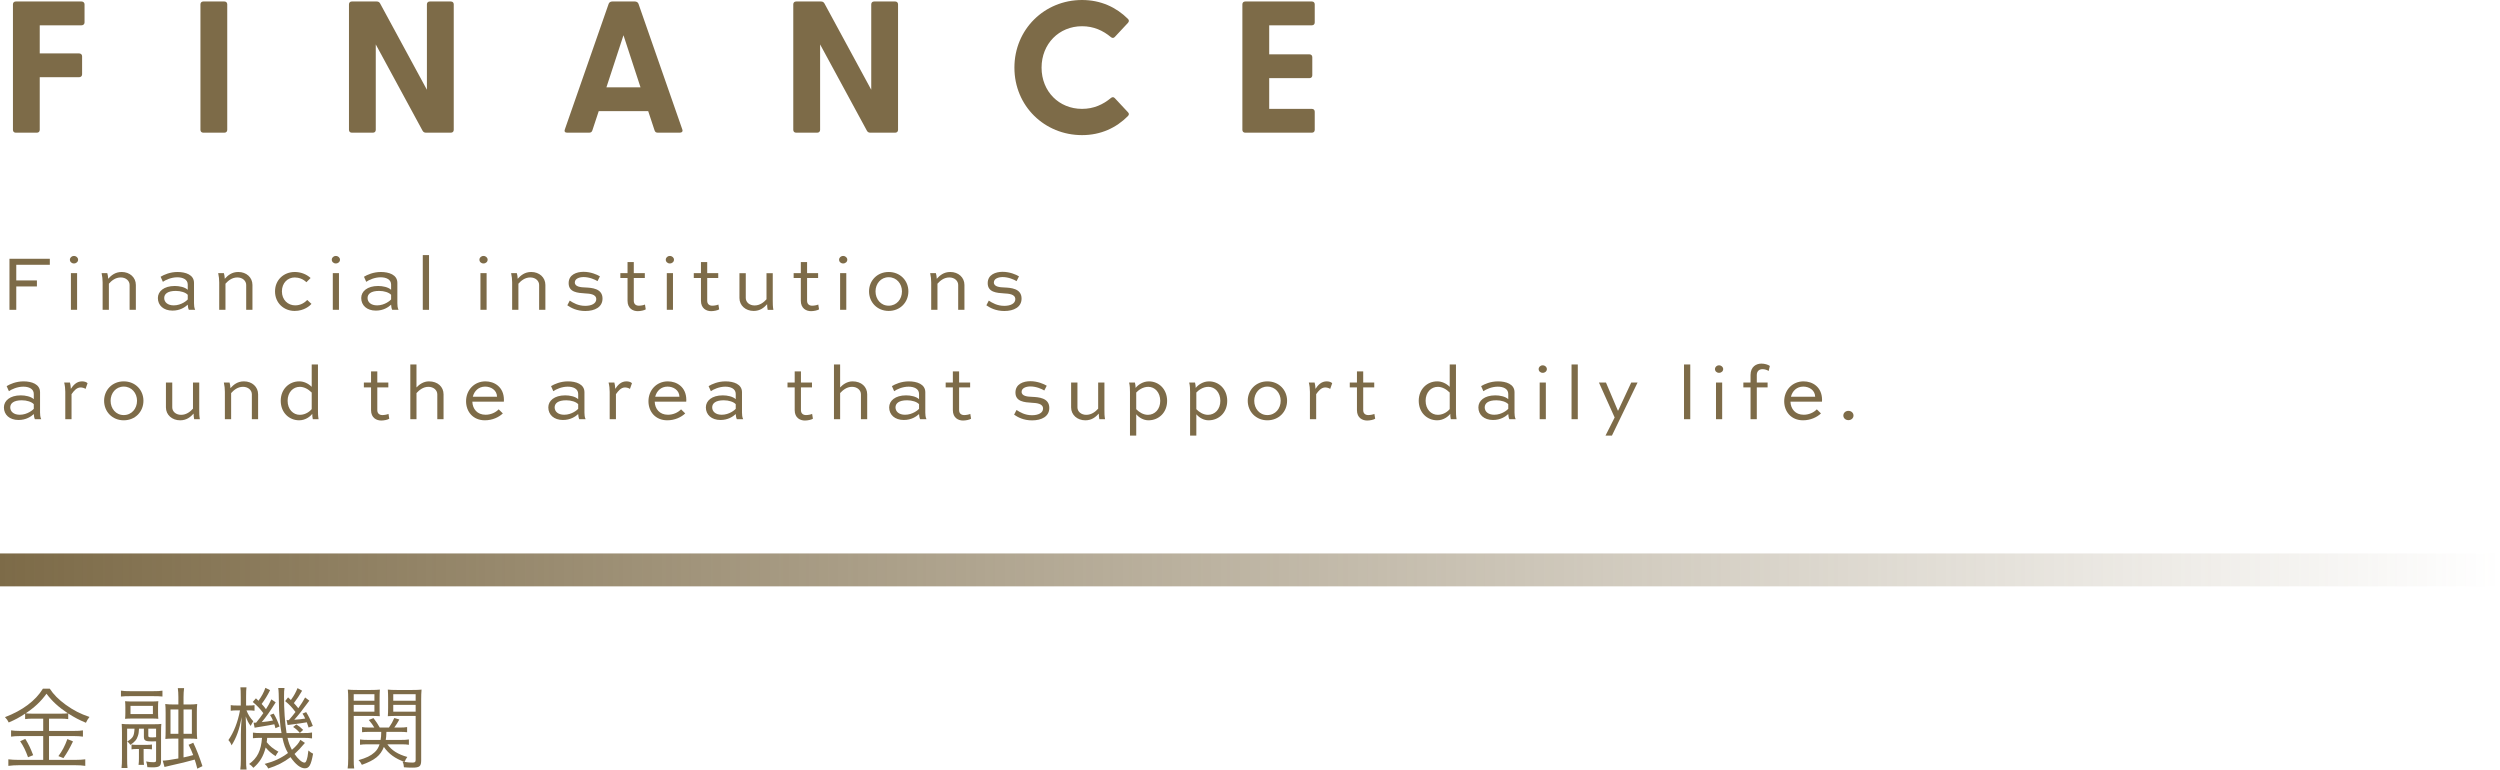 <?xml version="1.0" encoding="UTF-8"?>
<svg id="_レイヤー_2" data-name="レイヤー 2" xmlns="http://www.w3.org/2000/svg" xmlns:xlink="http://www.w3.org/1999/xlink" viewBox="0 0 500 153.903">
  <defs>
    <style>
      .cls-1 {
        fill: #7d6b48;
      }

      .cls-2 {
        fill: url(#_名称未設定グラデーション_34);
      }
    </style>
    <linearGradient id="_名称未設定グラデーション_34" data-name="名称未設定グラデーション 34" x1="0" y1="113.98" x2="500" y2="113.98" gradientUnits="userSpaceOnUse">
      <stop offset="0" stop-color="#7d6b48"/>
      <stop offset="1" stop-color="#7d6b48" stop-opacity="0"/>
    </linearGradient>
  </defs>
  <g id="Text">
    <g>
      <g>
        <g>
          <g>
            <path class="cls-1" d="M6.712,143.729c-.769,0-1.181.018-1.688.092v-1.086c-1.236.806-1.932,1.181-3.281,1.761-.223-.467-.336-.616-.748-1.068,3.503-1.331,6.11-3.278,7.59-5.695h1.367c.769,1.178,1.743,2.155,3.223,3.241,1.52,1.086,2.887,1.797,4.724,2.417-.302.357-.507.711-.714,1.163-1.422-.601-2.173-.995-3.54-1.855v1.123c-.488-.073-.882-.092-1.651-.092h-2.191v2.454h5.02c.787,0,1.257-.018,1.764-.113v1.257c-.507-.076-1.05-.113-1.782-.113h-5.002v4.761h5.264c.806,0,1.425-.04,1.987-.113v1.312c-.562-.095-1.273-.131-2.005-.131H3.73c-.693,0-1.331.037-2.06.131v-1.312c.616.073,1.254.113,2.06.113h4.91v-4.761H3.975c-.693,0-1.273.037-1.761.113v-1.257c.525.076.992.113,1.761.113h4.666v-2.454h-1.929ZM5.061,147.775c.656,1.068,1.05,1.892,1.575,3.259l-1.031.415c-.449-1.276-.919-2.231-1.575-3.204l1.031-.47ZM11.995,142.734c.732,0,1.181-.018,1.575-.073-1.91-1.276-3.149-2.42-4.272-3.918-1.123,1.556-2.38,2.737-4.16,3.918.336.055.861.073,1.535.073h5.322ZM14.601,148.282c-.824,1.666-1.126,2.191-1.913,3.336l-1.01-.394c.748-.995,1.294-2.005,1.797-3.412l1.126.47Z"/>
            <path class="cls-1" d="M32.49,139.304c-.543-.055-1.031-.073-1.816-.073h-4.666c-.751,0-1.276.018-1.819.073v-1.178c.525.092.992.11,1.874.11h4.572c.9,0,1.331-.018,1.855-.11v1.178ZM25.425,145.734v5.939c0,.9.018,1.425.076,1.932h-1.199c.073-.583.092-1.181.092-2.063v-5.06c0-.562-.018-1.236-.055-1.703.394.055,1.068.073,1.669.073h4.703c.842,0,1.218-.018,1.556-.073-.04.543-.058.861-.058,1.59v5.847c0,1.031-.317,1.257-1.819,1.257-.241,0-.616-.018-.916-.04-.058-.504-.113-.748-.244-1.141.616.113.955.15,1.443.15.449,0,.543-.076.543-.394v-3.784c-.226,0-.696.018-.919.018-1.199,0-1.52-.189-1.52-.9v-1.648h-.974c-.055.824-.076.992-.226,1.443-.223.729-.598,1.199-1.517,1.797-.186-.317-.317-.449-.601-.674,1.181-.751,1.352-1.068,1.443-2.567h-1.48ZM31.611,142.566c0,.543.018.861.055,1.199-.317-.037-.656-.058-1.254-.058h-4.031c-.616,0-1.01.021-1.367.058.037-.317.058-.732.058-1.181v-1.181c0-.43-.021-.842-.058-1.163.357.04.732.058,1.367.058h3.86c.674,0,1.068-.018,1.425-.058-.037.32-.055.677-.055,1.163v1.163ZM30.58,141.18h-4.48v1.63h4.48v-1.63ZM28.724,151.636c0,.543.018.861.076,1.331h-1.089c.058-.394.076-.824.076-1.312v-1.855h-.43c-.47,0-.732.018-1.05.076v-.977c.336.058.58.076,1.01.076h1.968c.488,0,.787-.018,1.105-.076v.977c-.372-.058-.635-.076-1.105-.076h-.562v1.837ZM29.661,147.156c0,.262.131.32.729.32.284,0,.47,0,.827-.04v-1.703h-1.556v1.422ZM35.676,139.417c0-.656-.037-1.254-.113-1.797h1.257c-.076.58-.113,1.105-.113,1.797v1.48h1.068c.638,0,1.163-.018,1.666-.092-.055.504-.073.937-.073,1.706v3.503c0,.842.018,1.273.073,1.779-.412-.055-.842-.073-1.703-.073h-1.031v3.766c.9-.189,1.01-.226,1.929-.47-.317-.842-.467-1.181-.919-2.06l.937-.412c.714,1.498,1.199,2.753,1.837,4.684l-1.028.507c-.226-.919-.339-1.257-.525-1.819-1.294.375-3.131.824-4.63,1.144q-.974.204-1.407.336l-.354-1.273q.842,0,3.128-.433v-3.97h-.955c-.824,0-1.236.018-1.648.073.037-.525.055-.974.055-1.706v-3.522c0-.824-.018-1.236-.076-1.761.546.073,1.013.092,1.746.092h.879v-1.48ZM34.101,141.891v4.871h1.575v-4.871h-1.575ZM38.374,146.762v-4.871h-1.666v4.871h1.666Z"/>
            <path class="cls-1" d="M48.149,139.343c0-.977-.018-1.48-.073-1.874h1.218c-.055.43-.076.955-.076,1.855v1.779h.488c.543,0,.882-.018,1.199-.076v1.126c-.394-.058-.711-.076-1.181-.076h-.43c.336.864.769,1.538,1.367,2.176-.223.336-.299.449-.525.937-.467-.62-.674-1.031-.992-1.913.037,1.218.073,2.023.073,2.643v5.902c0,.995.021,1.611.095,2.081h-1.254c.073-.507.113-1.144.113-2.081v-4.907c0-.714.055-2.136.168-3.488-.47,2.493-1.05,4.105-2.023,5.643-.153-.412-.375-.769-.638-1.05,1.068-1.538,1.874-3.561,2.322-5.942h-.616c-.507,0-.919.018-1.239.076v-1.126c.339.058.638.076,1.239.076h.766v-1.761ZM53.434,147.568c-.037.507-.037.525-.095.864.62.787,1.276,1.312,2.344,1.91-.208.244-.281.357-.58.882-.882-.58-1.407-1.031-1.968-1.724-.47,1.797-1.163,2.942-2.457,4.065-.299-.372-.467-.504-.861-.766,1.648-1.163,2.399-2.679,2.585-5.231h-.204c-.674,0-1.144.021-1.611.076v-1.123c.485.073.861.092,1.611.092h4.105c-.153-.842-.226-1.349-.302-2.249-.186-1.892-.223-2.49-.262-5.64-.018-.467-.037-.751-.092-1.123h1.254c-.076.43-.095.766-.095,1.761,0,2.679.171,5.096.507,7.251h3.186c1.068,0,1.425-.018,1.91-.113v1.181c-.58-.092-1.028-.113-1.91-.113h-2.997c.241,1.013.449,1.575.879,2.399.9-.766,1.407-1.385,1.688-2.005l.919.62c-.845.995-1.407,1.593-2.081,2.213.732,1.05,1.498,1.724,1.987,1.724.208,0,.317-.153.47-.62.131-.43.168-.562.317-1.801.357.32.562.452.937.638-.412,2.286-.769,2.924-1.648,2.924-.864,0-1.855-.769-2.869-2.231-1.349,1.031-2.679,1.706-4.459,2.267-.226-.449-.339-.58-.714-.916,1.892-.488,3.223-1.108,4.666-2.176-.562-.992-.806-1.685-1.105-3.036h-3.055ZM54.014,138.031c-.543,1.105-1.01,1.855-1.685,2.756.412.449.507.562.861,1.047.488-.766.674-1.086,1.086-1.965l.864.598c-1.181,1.874-1.855,2.85-2.792,3.955.806-.076,1.63-.189,2.249-.32-.208-.467-.281-.616-.583-1.105l.714-.281c.525.882.787,1.48,1.181,2.585l-.827.339c-.092-.357-.11-.47-.223-.787-.714.15-1.312.262-3.43.601-.226.037-.281.055-.507.092l-.204-1.01h.504c.677-.827,1.031-1.294,1.443-1.913-.674-.897-1.181-1.44-2.118-2.228l.638-.732.507.488c.674-.937,1.068-1.669,1.385-2.588l.937.47ZM57.313,144.009c.131.018.208.018.262.018h.189c.693-.806.748-.864,1.331-1.63-.732-.977-1.144-1.407-2.063-2.176l.58-.748c.284.262.375.336.565.525q.055-.076.168-.244c.43-.583.842-1.331,1.163-2.136l.916.525c-.616,1.05-.992,1.611-1.648,2.472.412.452.449.488.882,1.031.656-.937.919-1.331,1.367-2.155l.842.638c-1.593,2.155-2.155,2.866-3.015,3.821.879-.055,1.517-.131,2.191-.244-.204-.449-.281-.58-.543-.992l.732-.299c.522.842.879,1.575,1.331,2.774l-.845.317c-.15-.507-.204-.656-.354-1.05-.787.131-1.968.32-2.945.43-.598.058-.653.076-.897.113l-.208-.992ZM59.263,144.888c.507.302.861.583,1.367,1.089l-.656.616c-.43-.507-.787-.824-1.349-1.199l.638-.507Z"/>
            <path class="cls-1" d="M70.744,151.691c0,1.013.018,1.575.095,2.005h-1.312c.076-.485.113-1.028.113-2.023v-11.768c0-.882-.018-1.425-.076-1.987.507.055.955.076,1.874.076h2.701c.897,0,1.309-.021,1.834-.076-.037.525-.055,1.05-.055,1.706v1.947c0,.751,0,1.181.037,1.669-.598-.037-1.05-.055-1.816-.055h-3.394v8.505ZM70.744,140.149h4.141v-1.312h-4.141v1.312ZM70.744,142.34h4.141v-1.367h-4.141v1.367ZM77.473,148.862c.861,1.218,2.115,2.005,3.992,2.53-.262.339-.375.562-.546.995.62.092,1.089.131,1.556.131.507,0,.656-.113.656-.525v-8.807h-3.748c-.769,0-1.385.018-1.819.055.04-.507.058-1.013.058-1.669v-1.947c0-.62-.018-1.126-.058-1.706.488.055.919.076,1.837.076h3.018c.937,0,1.385-.021,1.892-.076-.058.656-.076,1.199-.076,1.968v12.161c0,1.218-.317,1.48-1.761,1.48-.525,0-1.123-.018-1.688-.073-.037-.507-.092-.732-.281-1.126l.412.058c-1.892-.674-3.183-1.611-4.141-3-.674,1.724-1.797,2.643-4.404,3.58-.186-.394-.354-.638-.674-.937,1.538-.43,2.475-.882,3.186-1.538.488-.43.787-.897,1.031-1.63h-2.286c-.751,0-1.144.018-1.63.095v-1.068c.43.073.824.095,1.59.095h2.53c.095-.546.113-.769.131-1.614h-2.304c-.674,0-1.181.021-1.535.076v-1.031c.43.076.787.095,1.517.095h.937c-.357-.58-.562-.861-1.105-1.517l.937-.375c.543.711.879,1.218,1.254,1.892h1.837c.543-.787.729-1.144,1.068-1.91l1.013.299c-.357.656-.62,1.068-1.013,1.611h1.031c.711,0,1.086-.018,1.535-.095v1.031c-.375-.055-.879-.076-1.535-.076h-2.606c-.037.958-.037,1.089-.131,1.614h3.036c.787,0,1.105-.021,1.593-.095v1.068c-.449-.076-.842-.095-1.593-.095h-2.716ZM78.651,140.149h4.48v-1.312h-4.48v1.312ZM78.651,142.34h4.48v-1.367h-4.48v1.367Z"/>
          </g>
          <g>
            <path class="cls-1" d="M2.589,25.974V.861c0-.336.226-.562.562-.562h13.153c.342,0,.604.226.604.562v3.638c0,.336-.262.562-.604.562H7.948v5.621h7.874c.336,0,.598.226.598.562v3.638c0,.336-.262.562-.598.562h-7.874v10.532c0,.336-.226.562-.562.562H3.151c-.336,0-.562-.226-.562-.562Z"/>
            <path class="cls-1" d="M40.089,25.974V.861c0-.336.226-.562.562-.562h4.236c.336,0,.562.226.562.562v25.113c0,.336-.226.562-.562.562h-4.236c-.336,0-.562-.226-.562-.562Z"/>
            <path class="cls-1" d="M84.523,26.16l-9.369-17.276v17.09c0,.336-.226.562-.562.562h-4.236c-.336,0-.562-.226-.562-.562V.861c0-.336.226-.562.562-.562h4.987c.299,0,.525.113.671.375l9.369,17.279V.861c0-.336.226-.562.568-.562h4.23c.342,0,.568.226.568.562v25.113c0,.336-.226.562-.568.562h-4.98c-.299,0-.525-.113-.677-.375Z"/>
            <path class="cls-1" d="M127.693.751l8.771,25.146c.146.375-.073.638-.488.638h-4.425c-.299,0-.525-.113-.635-.449l-1.276-3.86h-9.894l-1.276,3.86c-.11.336-.336.449-.635.449h-4.425c-.409,0-.598-.262-.446-.638L121.736.751c.11-.302.409-.452.708-.452h4.535c.299,0,.604.15.714.452ZM128.102,17.465l-3.406-10.419-3.412,10.419h6.818Z"/>
            <path class="cls-1" d="M173.39,26.16l-9.369-17.276v17.09c0,.336-.226.562-.568.562h-4.23c-.342,0-.568-.226-.568-.562V.861c0-.336.226-.562.568-.562h4.98c.299,0,.525.113.677.375l9.369,17.279V.861c0-.336.226-.562.562-.562h4.236c.336,0,.562.226.562.562v25.113c0,.336-.226.562-.562.562h-4.987c-.299,0-.525-.113-.671-.375Z"/>
            <path class="cls-1" d="M202.882,13.528c0-7.681,6.03-13.528,13.525-13.528,3.748,0,6.86,1.462,9.186,3.784.262.262.226.525,0,.787l-2.625,2.811c-.226.262-.525.262-.787.04-1.575-1.312-3.448-2.176-5.774-2.176-4.608,0-8.093,3.525-8.093,8.282,0,4.761,3.485,8.246,8.093,8.246,2.325,0,4.199-.861,5.774-2.173.262-.226.562-.226.787.037l2.625,2.811c.226.226.262.488,0,.751-2.325,2.362-5.438,3.824-9.186,3.824-7.495,0-13.525-5.811-13.525-13.495Z"/>
            <path class="cls-1" d="M248.475,25.974V.861c0-.336.226-.562.568-.562h13.342c.336,0,.562.226.562.562v3.638c0,.336-.226.562-.562.562h-8.545v5.807h8.057c.336,0,.562.226.562.565v3.635c0,.336-.226.562-.562.562h-8.057v6.146h8.545c.336,0,.562.226.562.565v3.635c0,.336-.226.562-.562.562h-13.342c-.342,0-.568-.226-.568-.562Z"/>
          </g>
        </g>
        <rect class="cls-2" y="110.688" width="500" height="6.583"/>
      </g>
      <g>
        <path class="cls-1" d="M1.893,61.966v-10.211h8.072v1.202H3.254v3.128h4.129v1.205H3.254v4.675h-1.361Z"/>
        <path class="cls-1" d="M14.79,51.19c.47,0,.83.345.83.751,0,.421-.36.751-.83.751-.467,0-.812-.33-.812-.751,0-.406.345-.751.812-.751ZM14.183,61.966v-7.333h1.236v7.333h-1.236Z"/>
        <path class="cls-1" d="M20.524,61.966v-5.475c0-.592-.064-1.218-.204-1.859h1.141c.11.391.159.702.174,1.126.607-.674,1.407-1.361,2.704-1.361,1.611,0,2.832,1.077,2.832,2.594v4.974h-1.251v-4.974c0-.827-.735-1.501-1.767-1.501-1.08,0-1.846.659-2.377,1.251v5.225h-1.251Z"/>
        <path class="cls-1" d="M32.124,55.35c.656-.406,1.892-.952,3.378-.952,1.608,0,3.299.546,3.299,2.173v4.068c0,.391.031.937.235,1.328h-1.266c-.14-.266-.204-.702-.22-1.031-.562.516-1.547,1.187-3.049,1.187-1.801,0-2.927-1.047-2.927-2.518,0-1.328,1.205-2.408,3.378-2.408.906,0,2.017.22,2.597.766v-1.047c0-1.031-.986-1.456-2.097-1.456-1.202,0-2.362.531-2.878.906l-.452-1.016ZM37.55,59.888v-.925c-.421-.47-1.392-.781-2.393-.781-1.657,0-2.316.626-2.316,1.422,0,.815.674,1.471,1.91,1.471,1.532,0,2.658-1.001,2.798-1.187Z"/>
        <path class="cls-1" d="M43.843,61.966v-5.475c0-.592-.064-1.218-.204-1.859h1.141c.11.391.156.702.174,1.126.61-.674,1.407-1.361,2.704-1.361,1.611,0,2.832,1.077,2.832,2.594v4.974h-1.251v-4.974c0-.827-.735-1.501-1.767-1.501-1.08,0-1.846.659-2.377,1.251v5.225h-1.251Z"/>
        <path class="cls-1" d="M61.277,56.445c-.641-.641-1.517-.955-2.328-.955-1.41,0-2.567,1.096-2.567,2.786,0,1.703,1.205,2.798,2.658,2.798,1.111,0,1.926-.58,2.411-1.08l.842.784c-.296.36-1.468,1.407-3.363,1.407-2.109,0-3.925-1.532-3.925-3.909,0-2.332,1.782-3.879,3.943-3.879,1.141,0,2.283.391,3.174,1.202l-.845.845Z"/>
        <path class="cls-1" d="M67.17,51.19c.467,0,.827.345.827.751,0,.421-.36.751-.827.751-.47,0-.815-.33-.815-.751,0-.406.345-.751.815-.751ZM66.56,61.966v-7.333h1.233v7.333h-1.233Z"/>
        <path class="cls-1" d="M72.795,55.35c.656-.406,1.892-.952,3.378-.952,1.611,0,3.299.546,3.299,2.173v4.068c0,.391.031.937.235,1.328h-1.266c-.14-.266-.204-.702-.22-1.031-.565.516-1.547,1.187-3.049,1.187-1.801,0-2.927-1.047-2.927-2.518,0-1.328,1.205-2.408,3.378-2.408.909,0,2.017.22,2.597.766v-1.047c0-1.031-.986-1.456-2.097-1.456-1.202,0-2.362.531-2.878.906l-.452-1.016ZM78.221,59.888v-.925c-.421-.47-1.392-.781-2.393-.781-1.657,0-2.316.626-2.316,1.422,0,.815.674,1.471,1.91,1.471,1.532,0,2.658-1.001,2.798-1.187Z"/>
        <path class="cls-1" d="M84.556,61.966v-10.947h1.251v10.947h-1.251Z"/>
        <path class="cls-1" d="M96.699,51.19c.467,0,.827.345.827.751,0,.421-.36.751-.827.751-.47,0-.815-.33-.815-.751,0-.406.345-.751.815-.751ZM96.089,61.966v-7.333h1.233v7.333h-1.233Z"/>
        <path class="cls-1" d="M102.43,61.966v-5.475c0-.592-.064-1.218-.204-1.859h1.141c.11.391.156.702.174,1.126.61-.674,1.407-1.361,2.704-1.361,1.611,0,2.832,1.077,2.832,2.594v4.974h-1.251v-4.974c0-.827-.735-1.501-1.767-1.501-1.08,0-1.846.659-2.377,1.251v5.225h-1.251Z"/>
        <path class="cls-1" d="M119.502,56.226c-.5-.311-1.627-.812-2.771-.812-.858,0-1.767.311-1.767,1.077,0,.894,1.251.97,2.081,1.001,1.282.064,3.458.174,3.458,2.222,0,1.706-1.535,2.487-3.442,2.487-1.721,0-2.878-.641-3.598-1.141l.485-.94c.69.455,1.691,1.05,3.098,1.05,1.236,0,2.206-.455,2.206-1.331,0-1.016-1.315-1.111-2.206-1.157-1.517-.095-3.317-.22-3.317-2.048,0-1.721,1.596-2.271,2.988-2.271,1.395,0,2.707.549,3.268.909l-.482.952Z"/>
        <path class="cls-1" d="M124.07,54.633h1.437v-2.222h1.251v2.222h2.206v.967h-2.206v4.553c0,.687.455.986,1.016.986.394,0,1.001-.11,1.221-.235l.156.967c-.296.204-1.047.36-1.611.36-.922,0-2.032-.516-2.032-2.078v-4.553h-1.437v-.967Z"/>
        <path class="cls-1" d="M133.967,51.19c.47,0,.83.345.83.751,0,.421-.36.751-.83.751-.467,0-.812-.33-.812-.751,0-.406.345-.751.812-.751ZM133.36,61.966v-7.333h1.236v7.333h-1.236Z"/>
        <path class="cls-1" d="M138.755,54.633h1.437v-2.222h1.251v2.222h2.206v.967h-2.206v4.553c0,.687.455.986,1.016.986.394,0,1.001-.11,1.221-.235l.156.967c-.296.204-1.047.36-1.611.36-.922,0-2.032-.516-2.032-2.078v-4.553h-1.437v-.967Z"/>
        <path class="cls-1" d="M154.551,54.633v5.457c0,.595,0,1.236.125,1.877h-1.141c-.079-.345-.11-.781-.11-1.126-.61.674-1.392,1.346-2.692,1.346-1.611,0-2.844-1.08-2.844-2.582v-4.971h1.266v4.971c0,.83.735,1.486,1.767,1.486,1.062,0,1.846-.641,2.377-1.236v-5.222h1.251Z"/>
        <path class="cls-1" d="M158.729,54.633h1.437v-2.222h1.251v2.222h2.206v.967h-2.206v4.553c0,.687.455.986,1.016.986.391,0,1.001-.11,1.221-.235l.156.967c-.296.204-1.047.36-1.608.36-.925,0-2.036-.516-2.036-2.078v-4.553h-1.437v-.967Z"/>
        <path class="cls-1" d="M168.629,51.19c.47,0,.83.345.83.751,0,.421-.36.751-.83.751-.467,0-.812-.33-.812-.751,0-.406.345-.751.812-.751ZM168.022,61.966v-7.333h1.236v7.333h-1.236Z"/>
        <path class="cls-1" d="M177.736,54.398c2.298,0,3.94,1.718,3.94,3.879,0,2.188-1.642,3.909-3.94,3.909-2.286,0-3.928-1.721-3.928-3.909,0-2.161,1.642-3.879,3.928-3.879ZM177.736,61.139c1.593,0,2.658-1.3,2.658-2.863,0-1.517-1.065-2.832-2.658-2.832-1.581,0-2.631,1.315-2.631,2.832,0,1.562,1.05,2.863,2.631,2.863Z"/>
        <path class="cls-1" d="M186.241,61.966v-5.475c0-.592-.064-1.218-.204-1.859h1.141c.11.391.159.702.174,1.126.607-.674,1.407-1.361,2.704-1.361,1.611,0,2.832,1.077,2.832,2.594v4.974h-1.251v-4.974c0-.827-.735-1.501-1.767-1.501-1.08,0-1.846.659-2.377,1.251v5.225h-1.251Z"/>
        <path class="cls-1" d="M203.312,56.226c-.5-.311-1.627-.812-2.768-.812-.861,0-1.77.311-1.77,1.077,0,.894,1.251.97,2.081,1.001,1.282.064,3.458.174,3.458,2.222,0,1.706-1.535,2.487-3.442,2.487-1.721,0-2.878-.641-3.598-1.141l.485-.94c.69.455,1.691,1.05,3.098,1.05,1.236,0,2.206-.455,2.206-1.331,0-1.016-1.315-1.111-2.206-1.157-1.517-.095-3.314-.22-3.314-2.048,0-1.721,1.593-2.271,2.985-2.271s2.707.549,3.271.909l-.485.952Z"/>
        <path class="cls-1" d="M1.332,77.225c.656-.406,1.892-.952,3.378-.952,1.608,0,3.299.546,3.299,2.173v4.068c0,.391.031.937.235,1.328h-1.266c-.14-.266-.204-.702-.22-1.031-.562.516-1.547,1.187-3.049,1.187-1.801,0-2.927-1.047-2.927-2.518,0-1.328,1.205-2.408,3.378-2.408.906,0,2.017.22,2.597.766v-1.047c0-1.031-.986-1.456-2.097-1.456-1.202,0-2.362.531-2.878.906l-.452-1.016ZM6.758,81.763v-.925c-.421-.47-1.392-.781-2.393-.781-1.657,0-2.316.626-2.316,1.422,0,.815.674,1.471,1.91,1.471,1.532,0,2.658-1.001,2.798-1.187Z"/>
        <path class="cls-1" d="M13.057,83.841v-5.475c0-.607-.064-1.218-.22-1.859h1.157c.11.421.156.781.174,1.266.5-.751,1.157-1.501,2.234-1.501.455,0,.894.125,1.111.375l-.406,1.141c-.22-.189-.705-.299-.986-.299-.797,0-1.376.72-1.813,1.346v5.005h-1.251Z"/>
        <path class="cls-1" d="M24.745,76.273c2.301,0,3.943,1.718,3.943,3.879,0,2.188-1.642,3.909-3.943,3.909-2.283,0-3.925-1.721-3.925-3.909,0-2.161,1.642-3.879,3.925-3.879ZM24.745,83.014c1.596,0,2.661-1.3,2.661-2.863,0-1.517-1.065-2.832-2.661-2.832-1.578,0-2.625,1.315-2.625,2.832,0,1.562,1.047,2.863,2.625,2.863Z"/>
        <path class="cls-1" d="M39.848,76.508v5.457c0,.595,0,1.236.125,1.877h-1.141c-.079-.345-.11-.781-.11-1.126-.61.674-1.392,1.346-2.692,1.346-1.611,0-2.844-1.08-2.844-2.582v-4.971h1.266v4.971c0,.83.735,1.486,1.767,1.486,1.062,0,1.846-.641,2.377-1.236v-5.222h1.251Z"/>
        <path class="cls-1" d="M44.975,83.841v-5.475c0-.592-.064-1.218-.204-1.859h1.141c.11.391.159.702.174,1.126.607-.674,1.407-1.361,2.704-1.361,1.611,0,2.832,1.077,2.832,2.594v4.974h-1.251v-4.974c0-.827-.735-1.501-1.767-1.501-1.08,0-1.846.659-2.377,1.251v5.225h-1.251Z"/>
        <path class="cls-1" d="M62.562,83.841c-.079-.345-.11-.735-.11-1.077-.36.5-1.331,1.297-2.612,1.297-2.017,0-3.693-1.532-3.693-3.909,0-2.332,1.691-3.879,3.693-3.879.906,0,1.782.391,2.502,1.093v-4.471h1.251v9.07c0,.595,0,1.236.125,1.877h-1.157ZM57.524,80.151c0,1.703,1.096,2.814,2.441,2.814,1.251,0,2.112-.812,2.377-1.141v-3.314c-.69-.69-1.532-1.144-2.377-1.144-1.346,0-2.441,1.096-2.441,2.786Z"/>
        <path class="cls-1" d="M72.773,76.508h1.437v-2.222h1.251v2.222h2.206v.967h-2.206v4.553c0,.687.455.986,1.016.986.391,0,1.001-.11,1.221-.235l.156.967c-.296.204-1.047.36-1.608.36-.925,0-2.036-.516-2.036-2.078v-4.553h-1.437v-.967Z"/>
        <path class="cls-1" d="M82.063,83.841v-10.947h1.233v4.596c.534-.577,1.395-1.218,2.487-1.218,1.752,0,2.927,1.077,2.927,2.594v4.974h-1.251v-4.974c0-.827-.735-1.501-1.782-1.501-1.065,0-1.846.674-2.38,1.251v5.225h-1.233Z"/>
        <path class="cls-1" d="M100.566,82.684c-.797.766-2.097,1.376-3.583,1.376-2.377,0-3.769-1.721-3.769-3.818,0-2.219,1.627-3.97,3.879-3.97,1.736,0,3.677,1.077,3.693,3.69,0,.11,0,.25-.015.375h-6.305c.049,1.44.97,2.612,2.643,2.612,1.05,0,2.002-.436,2.628-1.08l.83.815ZM94.56,79.352h4.849c-.034-1.376-1.27-2.032-2.377-2.032-1.315,0-2.191.891-2.472,2.032Z"/>
        <path class="cls-1" d="M110.212,77.225c.656-.406,1.892-.952,3.378-.952,1.608,0,3.299.546,3.299,2.173v4.068c0,.391.031.937.235,1.328h-1.266c-.14-.266-.204-.702-.22-1.031-.562.516-1.547,1.187-3.049,1.187-1.801,0-2.927-1.047-2.927-2.518,0-1.328,1.205-2.408,3.378-2.408.906,0,2.017.22,2.597.766v-1.047c0-1.031-.986-1.456-2.097-1.456-1.202,0-2.362.531-2.878.906l-.452-1.016ZM115.638,81.763v-.925c-.421-.47-1.392-.781-2.393-.781-1.657,0-2.316.626-2.316,1.422,0,.815.674,1.471,1.91,1.471,1.532,0,2.658-1.001,2.798-1.187Z"/>
        <path class="cls-1" d="M121.937,83.841v-5.475c0-.607-.064-1.218-.22-1.859h1.157c.11.421.156.781.174,1.266.5-.751,1.157-1.501,2.234-1.501.455,0,.894.125,1.111.375l-.406,1.141c-.22-.189-.705-.299-.986-.299-.797,0-1.376.72-1.813,1.346v5.005h-1.251Z"/>
        <path class="cls-1" d="M137.043,82.684c-.8.766-2.097,1.376-3.583,1.376-2.377,0-3.769-1.721-3.769-3.818,0-2.219,1.627-3.97,3.879-3.97,1.736,0,3.674,1.077,3.693,3.69,0,.11,0,.25-.018.375h-6.302c.046,1.44.97,2.612,2.643,2.612,1.05,0,2.002-.436,2.628-1.08l.83.815ZM131.038,79.352h4.849c-.034-1.376-1.266-2.032-2.377-2.032-1.315,0-2.191.891-2.472,2.032Z"/>
        <path class="cls-1" d="M141.722,77.225c.656-.406,1.892-.952,3.378-.952,1.611,0,3.299.546,3.299,2.173v4.068c0,.391.031.937.235,1.328h-1.266c-.14-.266-.204-.702-.22-1.031-.565.516-1.547,1.187-3.049,1.187-1.801,0-2.927-1.047-2.927-2.518,0-1.328,1.205-2.408,3.378-2.408.909,0,2.017.22,2.597.766v-1.047c0-1.031-.986-1.456-2.097-1.456-1.202,0-2.362.531-2.878.906l-.452-1.016ZM147.148,81.763v-.925c-.421-.47-1.392-.781-2.393-.781-1.657,0-2.316.626-2.316,1.422,0,.815.674,1.471,1.91,1.471,1.532,0,2.658-1.001,2.798-1.187Z"/>
        <path class="cls-1" d="M157.502,76.508h1.437v-2.222h1.251v2.222h2.206v.967h-2.206v4.553c0,.687.455.986,1.016.986.391,0,1.001-.11,1.221-.235l.156.967c-.296.204-1.047.36-1.608.36-.925,0-2.036-.516-2.036-2.078v-4.553h-1.437v-.967Z"/>
        <path class="cls-1" d="M166.792,83.841v-10.947h1.233v4.596c.534-.577,1.395-1.218,2.487-1.218,1.752,0,2.927,1.077,2.927,2.594v4.974h-1.251v-4.974c0-.827-.735-1.501-1.782-1.501-1.065,0-1.846.674-2.38,1.251v5.225h-1.233Z"/>
        <path class="cls-1" d="M178.383,77.225c.656-.406,1.892-.952,3.378-.952,1.608,0,3.299.546,3.299,2.173v4.068c0,.391.031.937.235,1.328h-1.266c-.14-.266-.204-.702-.22-1.031-.562.516-1.547,1.187-3.049,1.187-1.801,0-2.927-1.047-2.927-2.518,0-1.328,1.205-2.408,3.378-2.408.906,0,2.017.22,2.597.766v-1.047c0-1.031-.986-1.456-2.097-1.456-1.202,0-2.362.531-2.878.906l-.452-1.016ZM183.809,81.763v-.925c-.421-.47-1.392-.781-2.393-.781-1.657,0-2.316.626-2.316,1.422,0,.815.674,1.471,1.91,1.471,1.532,0,2.658-1.001,2.798-1.187Z"/>
        <path class="cls-1" d="M189.134,76.508h1.437v-2.222h1.251v2.222h2.206v.967h-2.206v4.553c0,.687.455.986,1.016.986.394,0,1.001-.11,1.221-.235l.156.967c-.296.204-1.047.36-1.611.36-.922,0-2.032-.516-2.032-2.078v-4.553h-1.437v-.967Z"/>
        <path class="cls-1" d="M208.86,78.101c-.5-.311-1.627-.812-2.768-.812-.861,0-1.77.311-1.77,1.077,0,.894,1.251.97,2.081,1.001,1.282.064,3.458.174,3.458,2.222,0,1.706-1.535,2.487-3.442,2.487-1.721,0-2.878-.641-3.598-1.141l.485-.94c.69.455,1.691,1.05,3.098,1.05,1.236,0,2.206-.455,2.206-1.331,0-1.016-1.315-1.111-2.206-1.157-1.517-.095-3.314-.22-3.314-2.048,0-1.721,1.593-2.271,2.985-2.271s2.707.549,3.271.909l-.485.952Z"/>
        <path class="cls-1" d="M220.884,76.508v5.457c0,.595,0,1.236.125,1.877h-1.141c-.079-.345-.11-.781-.11-1.126-.61.674-1.392,1.346-2.692,1.346-1.611,0-2.844-1.08-2.844-2.582v-4.971h1.266v4.971c0,.83.735,1.486,1.767,1.486,1.062,0,1.846-.641,2.377-1.236v-5.222h1.251Z"/>
        <path class="cls-1" d="M225.996,87.125v-8.725c0-.61-.015-1.236-.174-1.892h1.16c.092.375.14.702.14,1.077.467-.595,1.453-1.312,2.658-1.312,1.987,0,3.644,1.547,3.644,3.909,0,2.347-1.688,3.879-3.723,3.879-.983,0-1.862-.516-2.454-1.205v4.269h-1.251ZM227.247,81.839c.546.565,1.376,1.126,2.328,1.126,1.376,0,2.472-1.096,2.472-2.783,0-1.706-1.077-2.817-2.393-2.817-1.126,0-2.002.705-2.408,1.144v3.329Z"/>
        <path class="cls-1" d="M238.017,87.125v-8.725c0-.61-.015-1.236-.174-1.892h1.16c.092.375.14.702.14,1.077.47-.595,1.453-1.312,2.658-1.312,1.987,0,3.644,1.547,3.644,3.909,0,2.347-1.688,3.879-3.723,3.879-.986,0-1.859-.516-2.454-1.205v4.269h-1.251ZM239.268,81.839c.546.565,1.376,1.126,2.328,1.126,1.376,0,2.472-1.096,2.472-2.783,0-1.706-1.08-2.817-2.393-2.817-1.126,0-2.002.705-2.408,1.144v3.329Z"/>
        <path class="cls-1" d="M253.474,76.273c2.301,0,3.943,1.718,3.943,3.879,0,2.188-1.642,3.909-3.943,3.909-2.283,0-3.925-1.721-3.925-3.909,0-2.161,1.642-3.879,3.925-3.879ZM253.474,83.014c1.596,0,2.661-1.3,2.661-2.863,0-1.517-1.065-2.832-2.661-2.832-1.578,0-2.625,1.315-2.625,2.832,0,1.562,1.047,2.863,2.625,2.863Z"/>
        <path class="cls-1" d="M261.985,83.841v-5.475c0-.607-.064-1.218-.22-1.859h1.157c.11.421.159.781.174,1.266.5-.751,1.157-1.501,2.237-1.501.452,0,.891.125,1.108.375l-.406,1.141c-.22-.189-.702-.299-.986-.299-.797,0-1.376.72-1.813,1.346v5.005h-1.251Z"/>
        <path class="cls-1" d="M269.954,76.508h1.437v-2.222h1.251v2.222h2.206v.967h-2.206v4.553c0,.687.455.986,1.016.986.391,0,1.001-.11,1.221-.235l.156.967c-.296.204-1.047.36-1.608.36-.925,0-2.036-.516-2.036-2.078v-4.553h-1.437v-.967Z"/>
        <path class="cls-1" d="M290.162,83.841c-.079-.345-.11-.735-.11-1.077-.36.5-1.331,1.297-2.612,1.297-2.017,0-3.693-1.532-3.693-3.909,0-2.332,1.691-3.879,3.693-3.879.906,0,1.782.391,2.502,1.093v-4.471h1.251v9.07c0,.595,0,1.236.125,1.877h-1.157ZM285.124,80.151c0,1.703,1.096,2.814,2.441,2.814,1.251,0,2.112-.812,2.377-1.141v-3.314c-.69-.69-1.532-1.144-2.377-1.144-1.346,0-2.441,1.096-2.441,2.786Z"/>
        <path class="cls-1" d="M296.226,77.225c.656-.406,1.892-.952,3.378-.952,1.611,0,3.299.546,3.299,2.173v4.068c0,.391.031.937.235,1.328h-1.266c-.14-.266-.204-.702-.22-1.031-.565.516-1.547,1.187-3.049,1.187-1.801,0-2.927-1.047-2.927-2.518,0-1.328,1.205-2.408,3.378-2.408.909,0,2.017.22,2.597.766v-1.047c0-1.031-.986-1.456-2.097-1.456-1.202,0-2.362.531-2.878.906l-.452-1.016ZM301.652,81.763v-.925c-.421-.47-1.392-.781-2.393-.781-1.657,0-2.316.626-2.316,1.422,0,.815.674,1.471,1.91,1.471,1.532,0,2.658-1.001,2.798-1.187Z"/>
        <path class="cls-1" d="M308.546,73.065c.467,0,.827.345.827.751,0,.421-.36.751-.827.751-.47,0-.815-.33-.815-.751,0-.406.345-.751.815-.751ZM307.936,83.841v-7.333h1.233v7.333h-1.233Z"/>
        <path class="cls-1" d="M314.308,83.841v-10.947h1.251v10.947h-1.251Z"/>
        <path class="cls-1" d="M327.513,76.508l-5.13,10.617h-1.285l1.831-3.629-3.143-6.989h1.407l2.377,5.612h.064l2.612-5.612h1.266Z"/>
        <path class="cls-1" d="M336.802,83.841v-10.947h1.251v10.947h-1.251Z"/>
        <path class="cls-1" d="M343.806,73.065c.47,0,.83.345.83.751,0,.421-.36.751-.83.751-.467,0-.812-.33-.812-.751,0-.406.345-.751.812-.751ZM343.199,83.841v-7.333h1.236v7.333h-1.236Z"/>
        <path class="cls-1" d="M350.108,76.508v-1.501c0-1.706,1.175-2.286,2.176-2.286.592,0,1.343.189,1.688.47l-.25,1.016c-.25-.22-.827-.375-1.202-.375-.644,0-1.16.36-1.16,1.175v1.501h2.161v.967h-2.161v6.366h-1.251v-6.366h-1.437v-.967h1.437Z"/>
        <path class="cls-1" d="M364.192,82.684c-.8.766-2.097,1.376-3.583,1.376-2.377,0-3.769-1.721-3.769-3.818,0-2.219,1.627-3.97,3.879-3.97,1.736,0,3.674,1.077,3.693,3.69,0,.11,0,.25-.018.375h-6.302c.046,1.44.97,2.612,2.643,2.612,1.05,0,2.002-.436,2.628-1.08l.83.815ZM358.186,79.352h4.849c-.034-1.376-1.266-2.032-2.377-2.032-1.315,0-2.191.891-2.472,2.032Z"/>
        <path class="cls-1" d="M369.685,82.169c.577,0,1.016.421,1.016.937s-.439.925-1.016.925c-.58,0-1.019-.409-1.019-.925s.439-.937,1.019-.937Z"/>
      </g>
    </g>
  </g>
</svg>